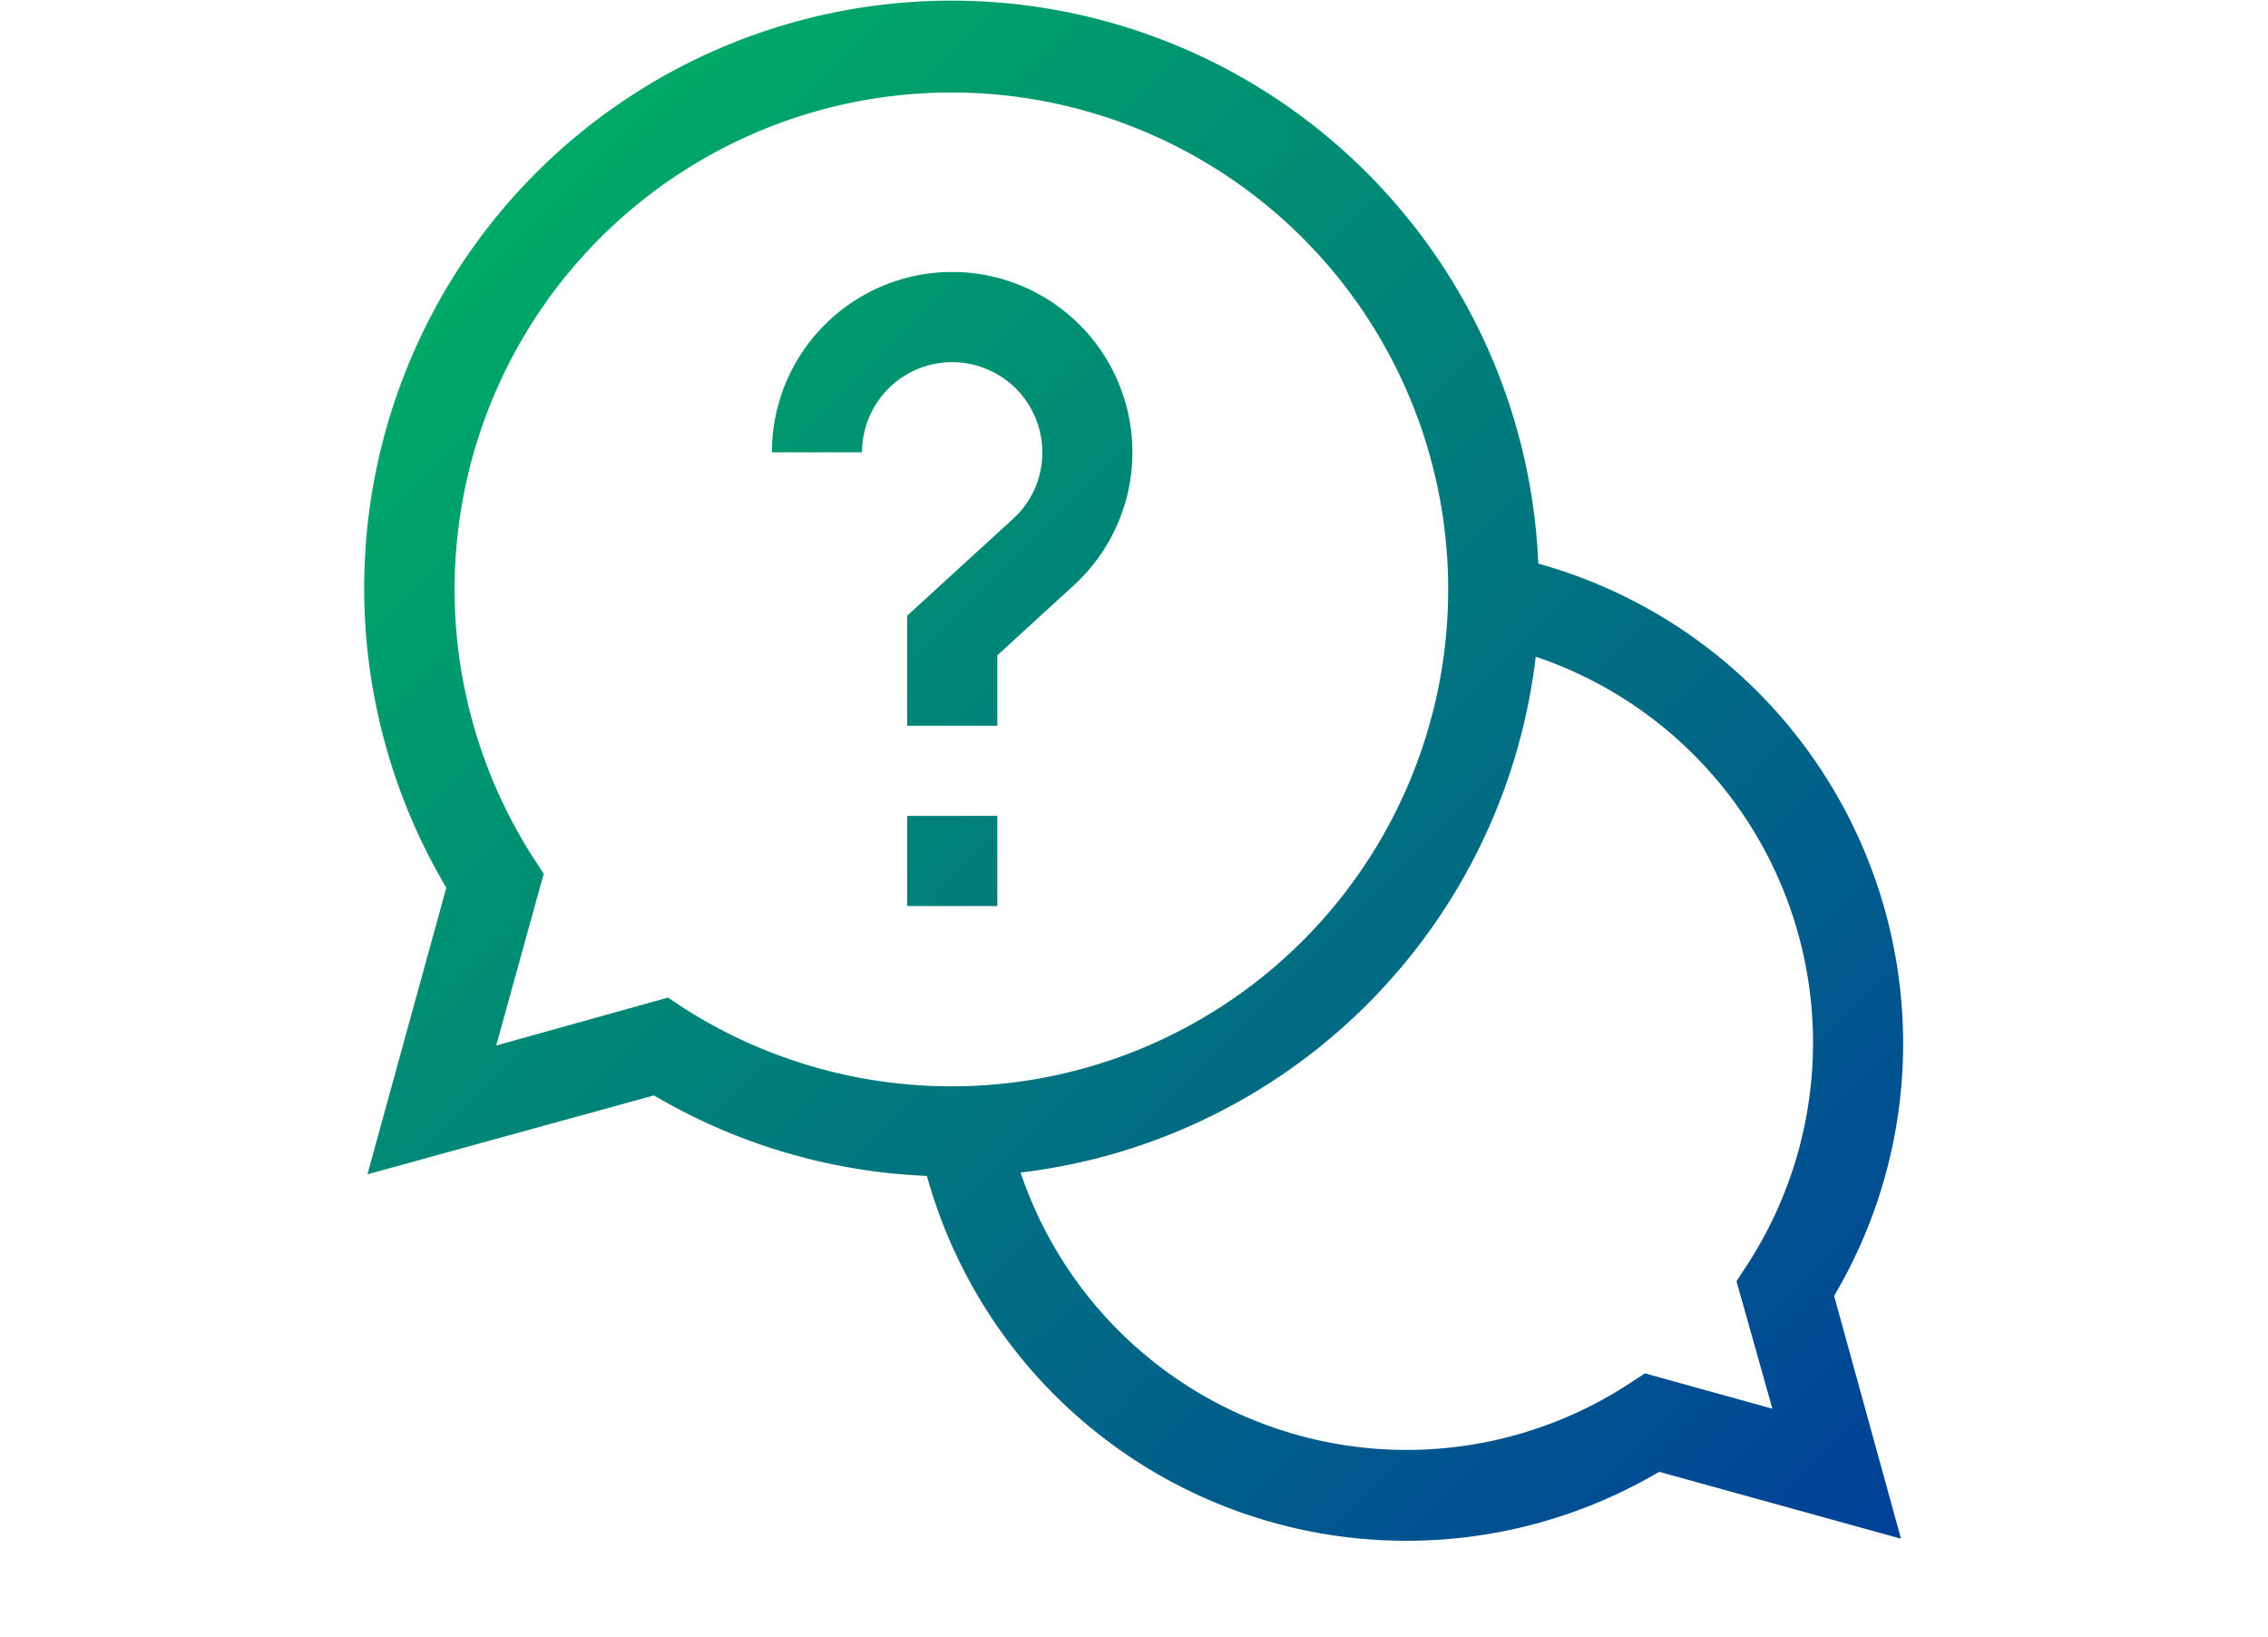 <svg id="レイヤー_1" data-name="レイヤー 1" xmlns="http://www.w3.org/2000/svg" xmlns:xlink="http://www.w3.org/1999/xlink" viewBox="0 0 115 83"><defs><style>.cls-1{fill:url(#名称未設定グラデーション_2);}</style><linearGradient id="名称未設定グラデーション_2" x1="22.92" y1="13.12" x2="92.08" y2="82.28" gradientUnits="userSpaceOnUse"><stop offset="0" stop-color="#0a6"/><stop offset="1" stop-color="#014099"/></linearGradient></defs><title>アートボード 1 のコピー 4</title><path class="cls-1" d="M96.5,52.86A25.26,25.26,0,0,0,78,28.57,29.78,29.78,0,1,0,22.63,45l-4,14.53,14.53-4A29.64,29.64,0,0,0,47,59.61a25.23,25.23,0,0,0,37.13,15L96.39,78,93,65.69A25.1,25.1,0,0,0,96.5,52.86ZM33.87,50.57,25.16,53l2.41-8.71L27,43.42a25.19,25.19,0,1,1,7.7,7.7Zm56,20.84-6.46-1.79-.86.56a20.65,20.65,0,0,1-30.8-10.74A29.85,29.85,0,0,0,77.87,33.29a20.65,20.65,0,0,1,10.74,30.8l-.56.86ZM46,41.36h4.57v4.57H46Zm6.85-18.43a4.52,4.52,0,0,1-1.48,3.37L46,31.21v5.58h4.57V33.22l3.88-3.55a9.14,9.14,0,1,0-15.31-6.74h4.57a4.57,4.57,0,1,1,9.14,0Z"/></svg>